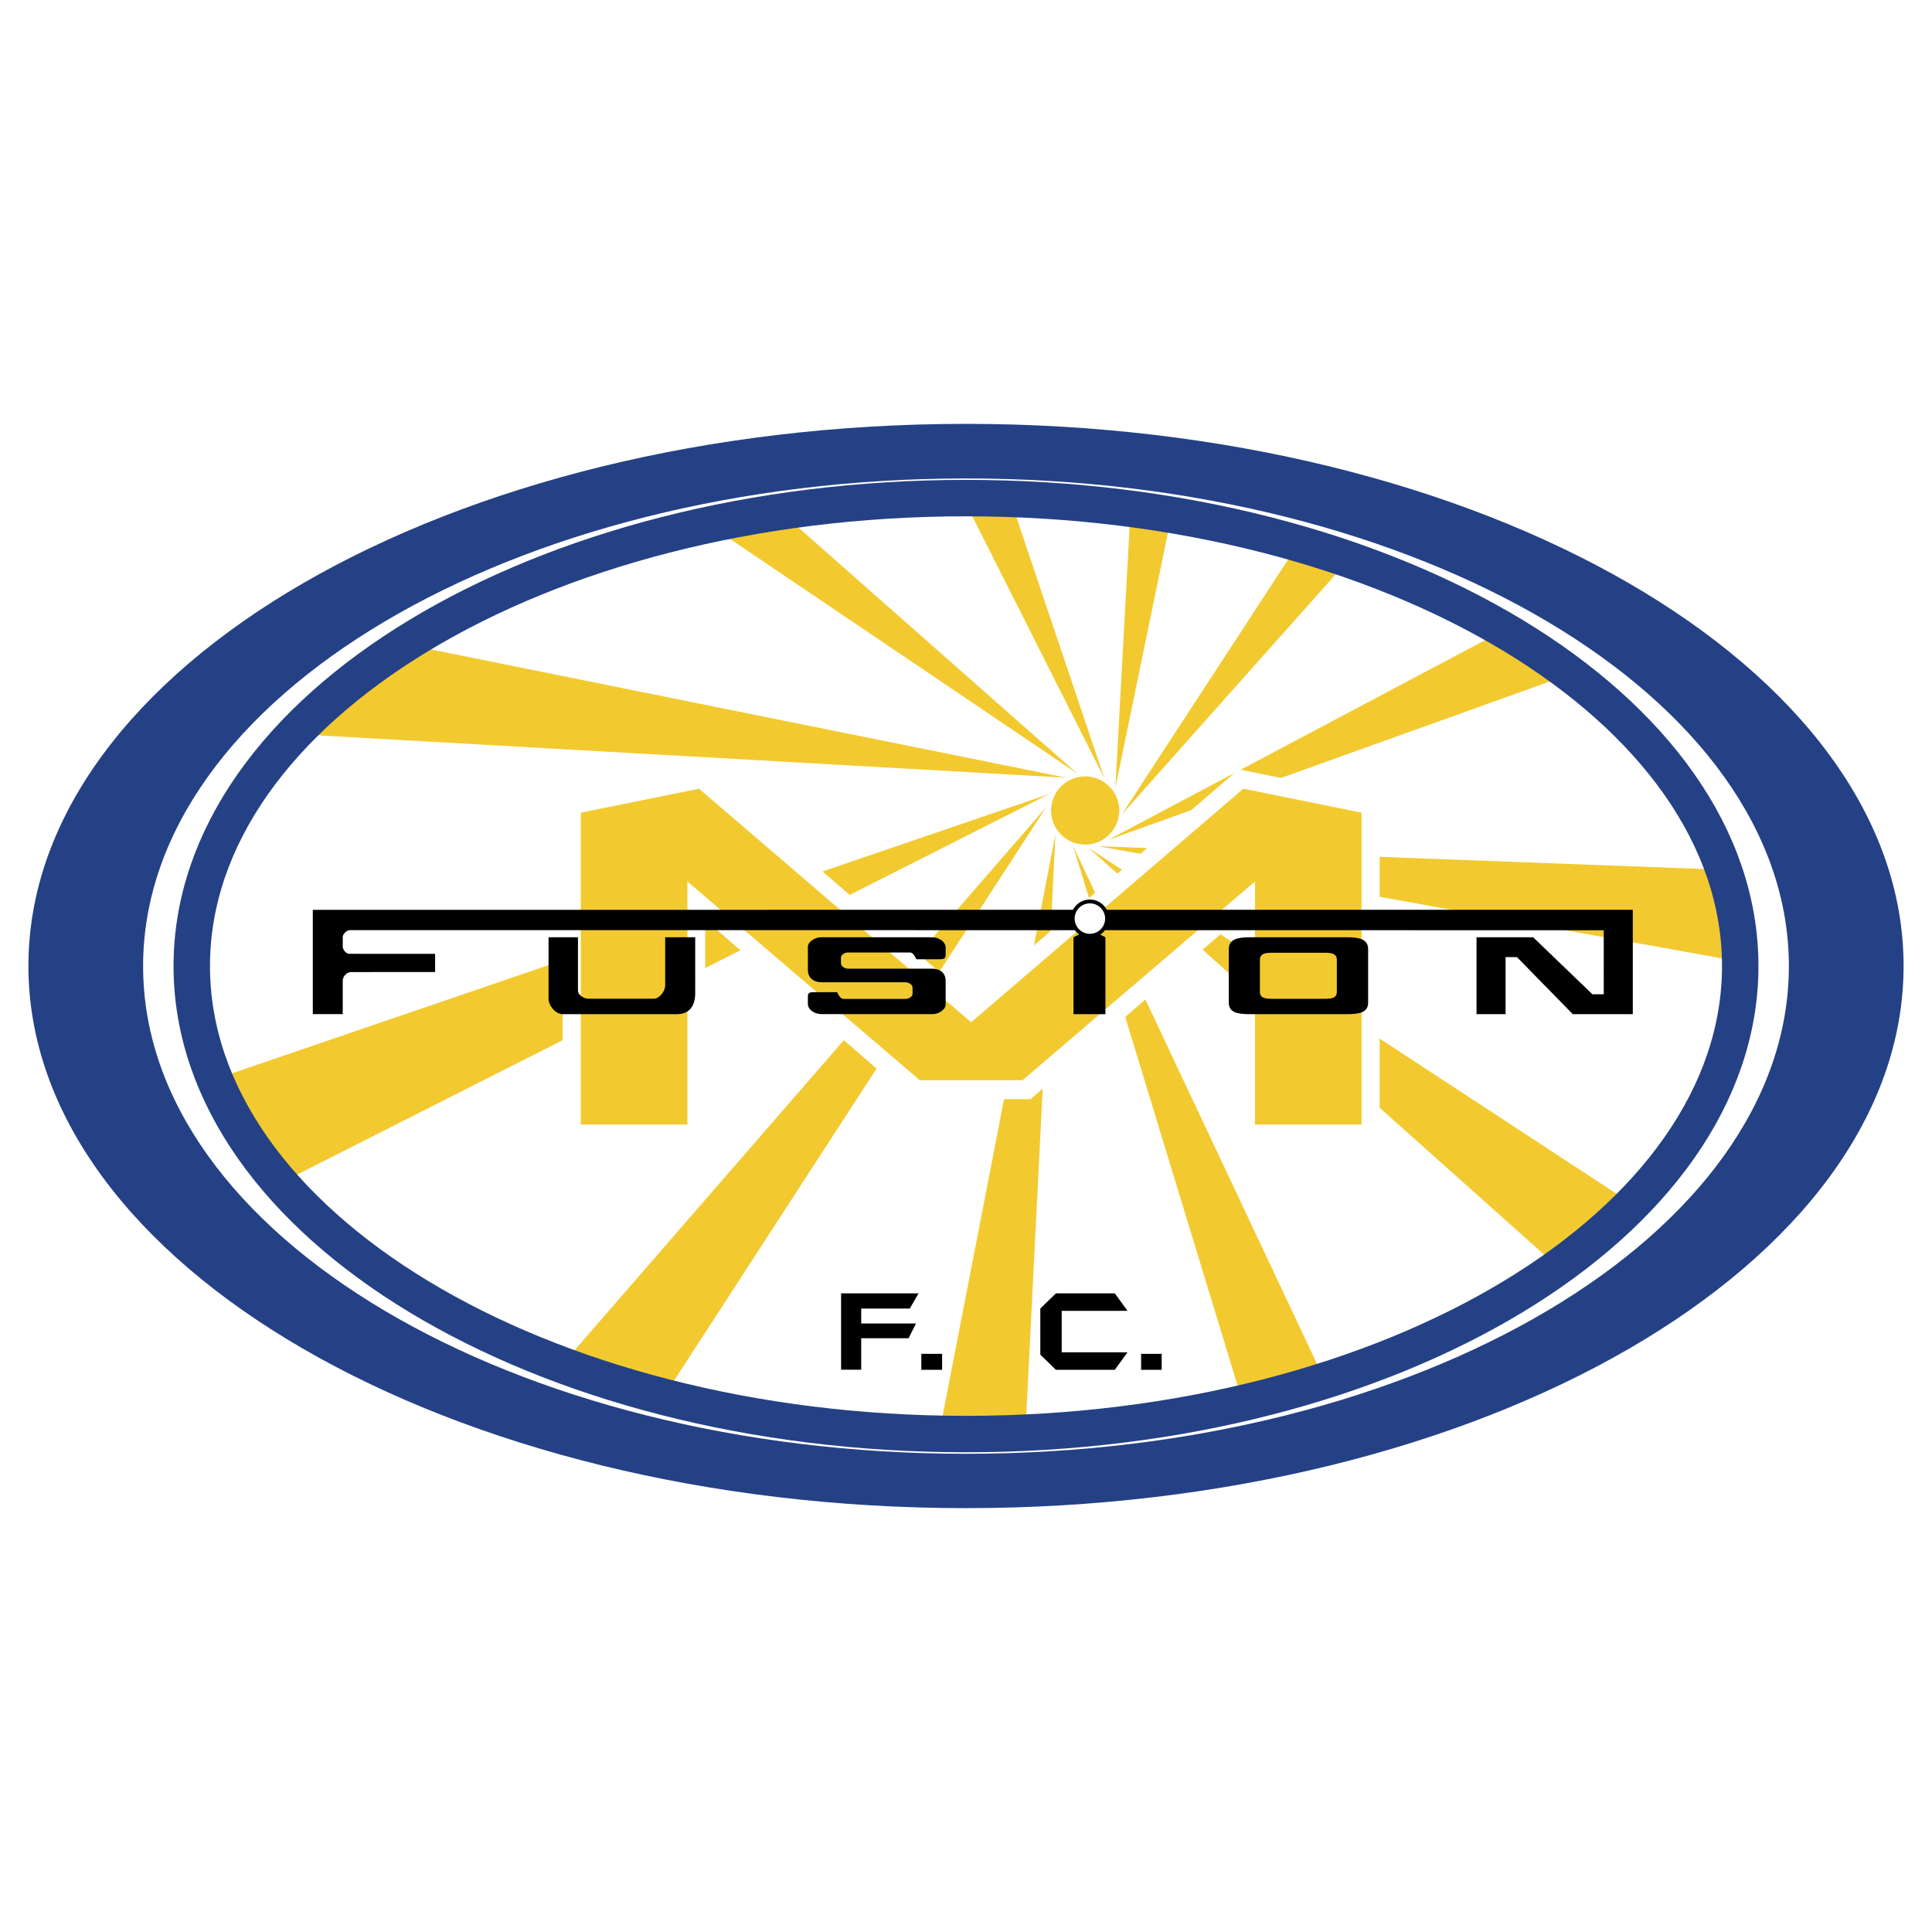 <svg xmlns="http://www.w3.org/2000/svg" width="2500" height="2500" viewBox="0 0 192.756 192.756"><path fill-rule="evenodd" clip-rule="evenodd" fill="#fff" d="M0 0h192.756v192.756H0V0z"/><path d="M96.378 42.289c51.522 0 93.544 24.298 93.544 54.089 0 29.792-42.021 54.089-93.544 54.089-51.522 0-93.543-24.297-93.543-54.089-.001-29.791 42.021-54.089 93.543-54.089z" fill-rule="evenodd" clip-rule="evenodd" fill="#254185"/><path d="M96.377 47.736c45.218 0 82.099 21.856 82.099 48.655 0 26.797-36.881 48.654-82.099 48.654-45.219 0-82.099-21.857-82.099-48.654 0-26.799 36.881-48.655 82.099-48.655z" fill-rule="evenodd" clip-rule="evenodd" fill="#fff"/><path d="M108.27 77.461a3.41 3.41 0 0 1 3.4 3.404 3.41 3.41 0 0 1-3.4 3.403 3.41 3.41 0 0 1-3.402-3.403 3.409 3.409 0 0 1 3.402-3.404zM96.377 49.695a129 129 0 0 1 4.414.078l9.383 27.862-14.078-27.937c.094-.001.187-.003.281-.003zm16.422 1.069c1.379.182 2.742.385 4.092.61L111.279 78.6l1.52-27.836zm16.754 3.473c1.709.495 3.383 1.025 5.02 1.591l-22.656 25.439 17.636-27.03zm20.506 8.633a67.967 67.967 0 0 1 6.613 4.391l-46.125 16.548 39.512-20.939zm21.91 23.908a29.11 29.11 0 0 1 1.645 9.166l-64.039-11.517 62.394 2.351zm-9.123 33.347c-2.182 2.221-4.66 4.324-7.398 6.289l-46.836-41.815 54.234 35.526zm-30.668 17.613c-2.639.84-5.367 1.588-8.174 2.242l-16.936-55.57 25.11 53.328zm-29.875 5.203c-1.957.09-3.932.137-5.925.137-.898 0-1.792-.014-2.683-.031l11.61-59.814-3.002 59.708zm-36.098-3.582a103.167 103.167 0 0 1-10.154-3.18l48.332-55.657-38.178 58.837zm-38.232-21.326c-2.829-3.248-5.041-6.721-6.547-10.359l83.251-28.455-76.704 38.814zm1.369-44.802c3.09-3.251 6.808-6.259 11.054-8.961l66 13.323-77.054-4.362zm41.39-20.88c2.332-.499 4.713-.931 7.139-1.294l29.615 26.123-36.754-24.829z" fill-rule="evenodd" clip-rule="evenodd" fill="#f2ca30"/><path fill-rule="evenodd" clip-rule="evenodd" fill="#fff" d="M96.895 99.709l26.691-22.953 14.064 2.883v34.328h-14.216V91.755l-20.6 17.903H90.958L70.357 91.755v22.212H56.14V79.639l14.065-2.883 26.69 22.953z"/><path fill-rule="evenodd" clip-rule="evenodd" fill="#f2ca30" d="M91.765 107.77L68.582 87.941l.001 24.258H57.948V81.082l11.794-2.393 27.153 23.301 27.154-23.301 11.793 2.393v31.117h-10.635l.002-24.258-23.184 19.829h-10.26z"/><path d="M96.377 49.695c42.544 0 77.246 20.975 77.246 46.691s-34.701 46.691-77.246 46.691c-42.545 0-77.245-20.975-77.245-46.691s34.701-46.691 77.245-46.691" fill="none" stroke="#254185" stroke-width="3.636" stroke-miterlimit="2.613"/><path d="M31.209 101.182V90.774l75.842-.002a1.907 1.907 0 0 1 1.688-1.024c.73 0 1.367.417 1.686 1.024l52.48-.002v10.412h-5.99l-5.566-5.69-1.139-.002v5.692h-2.896v-7.67h5.648l5.916 5.688h1.127l.002-6.391-49.762-.003a1.93 1.93 0 0 1-.477.438l.521.268v7.67h-3.184v-7.67l.566-.292a1.935 1.935 0 0 1-.441-.416L34.928 92.8c-.339 0-.733.372-.733.711v.914c0 .33.33.737.659.737l8.557.002v1.813l-8.373.006c-.371 0-.843.355-.843.898v3.299h-2.986v.002z" fill-rule="evenodd" clip-rule="evenodd"/><path d="M124.684 93.512h9.725c1.15 0 2.09.162 2.09 1.186v5.326c0 1.023-.939 1.158-2.09 1.158h-9.725c-1.148 0-2.09-.135-2.09-1.158v-5.326c0-1.024.941-1.186 2.09-1.186zM80.601 99.441c0-.35.123-.451.581-.451h2.341c.117.236.322.672.622.672l6.231-.002c.279 0 .669-.227.669-.506v-.637c0-.287-.403-.516-.689-.516l-8.337.002c-.888 0-1.418-.457-1.418-1.244V94.47c0-.534.749-.959 1.283-.959h11.049c.794 0 1.414.452 1.414 1.042v.698c0 .35-.123.451-.581.451h-2.341c-.117-.236-.323-.671-.622-.671l-6.231.001c-.28 0-.669.226-.669.505v.592c0 .287.403.516.689.516l8.337.002c.937-.016 1.418.49 1.418 1.201v2.373c0 .535-.749.959-1.283.959H82.015c-.795 0-1.414-.451-1.414-1.041v-.698zM54.729 93.512h2.934v5.314c0 .43.573.814 1.004.814h6.554c.574 0 1.144-.748 1.144-1.322v-4.807h2.996V99.1c0 1.195-.535 2.082-1.8 2.082H56.132c-.691 0-1.403-.836-1.403-1.527v-6.143zM113.85 136.664v-1.592h2.052v1.592h-2.052zM105.926 134.918l6.566.004-1.265 1.742h-5.881l-1.553-1.508v-4.607l1.553-1.508h5.881l1.265 1.742-6.566.004v4.131zM91.922 136.664v-1.592h2.074v1.592h-2.074zM83.916 136.656v-7.615h7.725l-.87 1.514h-4.849v1.49h5.467l-.743 1.471h-4.724v3.14h-2.006z" fill-rule="evenodd" clip-rule="evenodd"/><path d="M108.738 90.128c.838 0 1.521.683 1.521 1.52s-.684 1.52-1.521 1.52-1.521-.683-1.521-1.52.683-1.52 1.521-1.52z" fill-rule="evenodd" clip-rule="evenodd" fill="#fff"/><path d="M126.855 95.056h5.369c.633 0 1.152.097 1.152.71v3.191c0 .613-.52.693-1.152.693h-5.369c-.635 0-1.154-.08-1.154-.693v-3.191c0-.613.52-.71 1.154-.71z" fill-rule="evenodd" clip-rule="evenodd" fill="#f2ca30"/></svg>